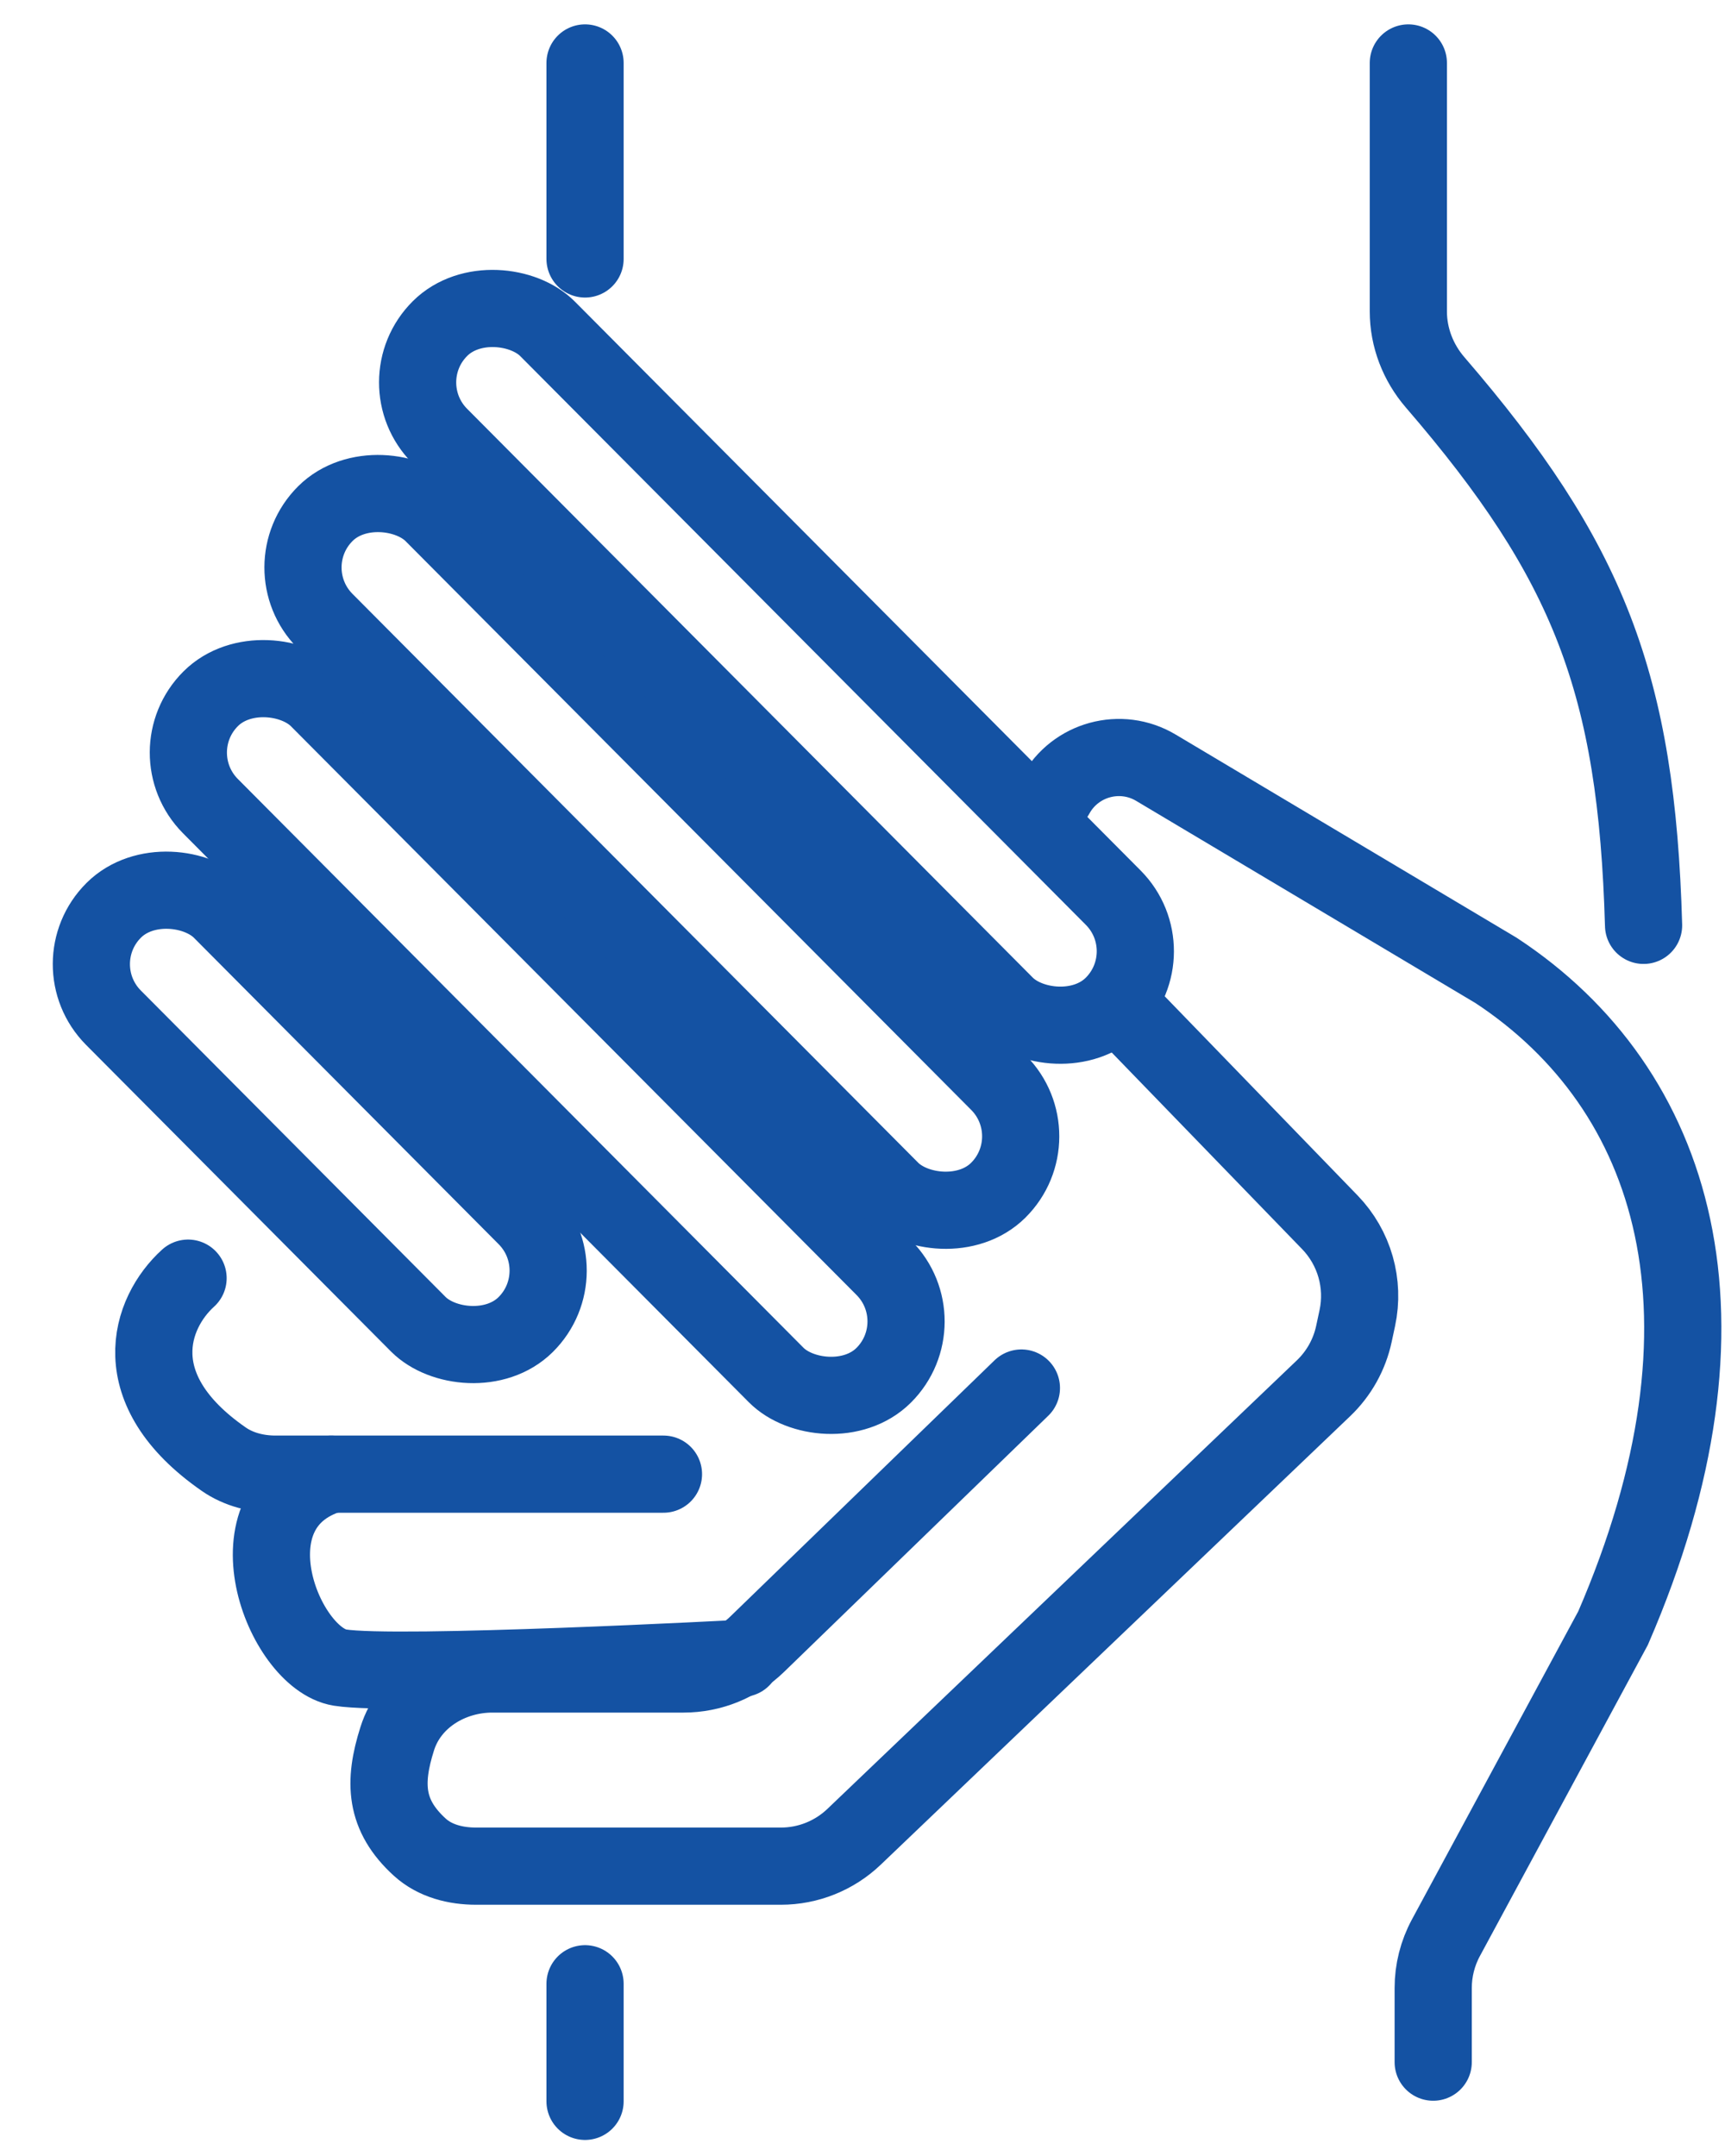 <svg xmlns="http://www.w3.org/2000/svg" width="44" height="55" viewBox="0 0 44 55" fill="none"><path d="M14.923 50.606V53.606" stroke="#1452A3" stroke-width="1.969" stroke-linecap="round"></path><path d="M8.449 37.606C5.693 38.428 7.236 42.305 8.669 42.54C10.103 42.775 18.923 42.305 18.923 42.305" stroke="#1452A3" stroke-width="1.969" stroke-linecap="round"></path><path d="M4.797 32.606C3.819 33.493 3.146 35.445 5.704 37.222C6.09 37.491 6.561 37.606 7.032 37.606H16.923" stroke="#1452A3" stroke-width="1.969" stroke-linecap="round"></path><path d="M26.923 20.283V20.283C27.424 19.367 28.586 19.05 29.483 19.584L38.163 24.757C42.75 27.777 44.575 33.614 41.145 41.533L36.881 49.433C36.668 49.827 36.557 50.268 36.557 50.715V52.606" stroke="#1452A3" stroke-width="1.969" stroke-linecap="round"></path><path d="M28.523 25.606L33.922 31.182C34.547 31.829 34.81 32.745 34.621 33.625L34.535 34.026C34.422 34.556 34.152 35.039 33.761 35.413L21.784 46.858C21.281 47.338 20.613 47.606 19.919 47.606H12.145C11.623 47.606 11.095 47.474 10.709 47.123C9.814 46.309 9.778 45.469 10.132 44.355C10.457 43.328 11.482 42.704 12.559 42.704H17.437C18.139 42.704 18.813 42.431 19.316 41.942L26.053 35.409" stroke="#1452A3" stroke-width="1.969" stroke-linecap="round"></path><path d="M35.923 1.606V7.946C35.923 8.61 36.172 9.251 36.606 9.754C40.522 14.298 41.748 17.432 41.923 23.606" stroke="#1452A3" stroke-width="1.969" stroke-linecap="round"></path><path d="M14.923 1.606V6.606" stroke="#1452A3" stroke-width="1.969" stroke-linecap="round"></path><rect x="1.393" y="0.004" width="3.878" height="24.345" rx="1.939" transform="matrix(0.709 -0.705 0.705 0.709 3.011 20.17)" stroke="#1452A3" stroke-width="1.969"></rect><rect x="1.393" y="0.004" width="3.878" height="24.345" rx="1.939" transform="matrix(0.709 -0.705 0.705 0.709 5.935 15.448)" stroke="#1452A3" stroke-width="1.969"></rect><rect x="1.393" y="0.004" width="3.878" height="24.345" rx="1.939" transform="matrix(0.709 -0.705 0.705 0.709 8.859 10.727)" stroke="#1452A3" stroke-width="1.969"></rect><rect x="1.393" y="0.004" width="3.878" height="14.905" rx="1.939" transform="matrix(0.709 -0.705 0.705 0.709 0.537 25.567)" stroke="#1452A3" stroke-width="1.969"></rect></svg>